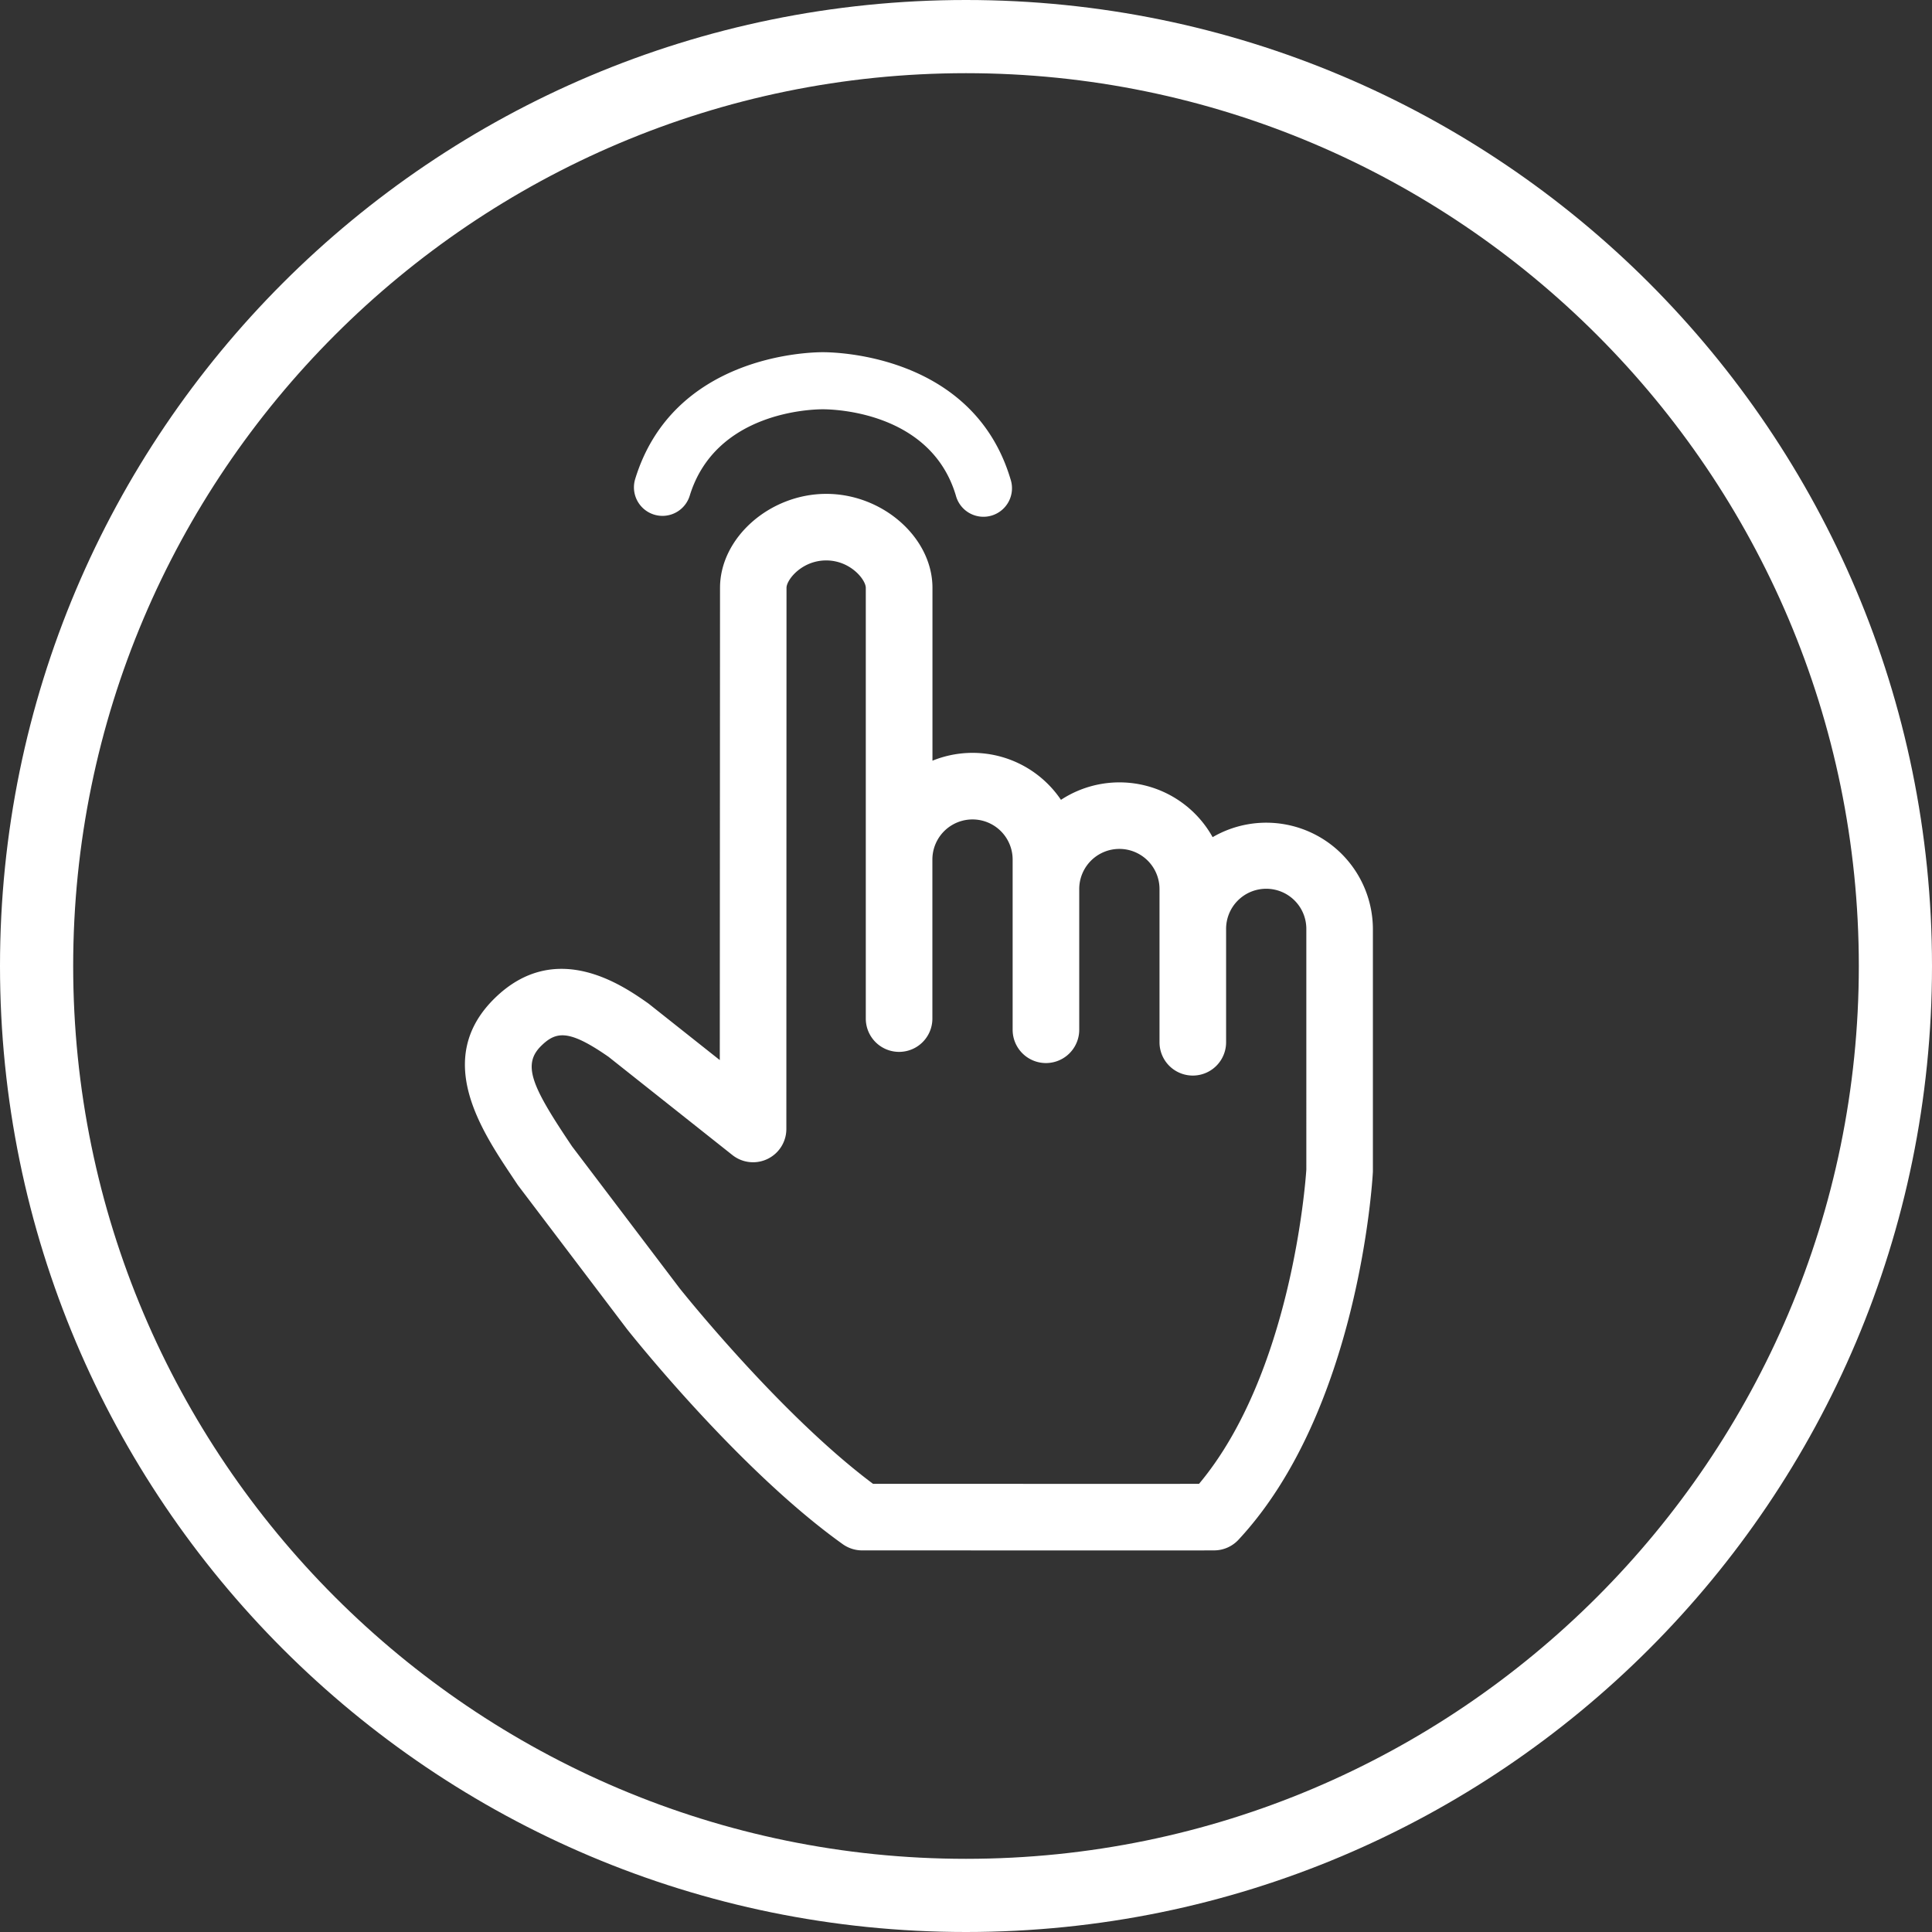 <svg xmlns="http://www.w3.org/2000/svg" width="264" height="264" viewBox="0 0 264 264">
  <rect x="0" y="0" width="264" height="264" fill="#333333" stroke="none"/>
  <g id="그룹_12513" data-name="그룹 12513" transform="translate(-249 -3512)">
    <g id="패스_48927" data-name="패스 48927" transform="translate(249 3512)" fill="none">
      <path d="M132,0A132,132,0,1,1,0,132,132,132,0,0,1,132,0Z" stroke="none"/>
      <path d="M 132 10 C 64.729 10 10 64.729 10 132 C 10 199.271 64.729 254 132 254 C 199.271 254 254 199.271 254 132 C 254 64.729 199.271 10 132 10 M 132 0 C 204.902 0 264 59.098 264 132 C 264 204.902 204.902 264 132 264 C 59.098 264 0 204.902 0 132 C 0 59.098 59.098 0 132 0 Z" stroke="none" fill="#fff"/>
    </g>
    <path id="패스_48923" data-name="패스 48923" d="M90.507,144.379c-7.236,0-16.492,0-24.211-.008l-12.022,0a4.57,4.57,0,0,1-2.64-.845c-14.144-10.088-28.869-28.613-29.489-29.394L7.3,94.549c-.057-.075-.112-.152-.165-.233l-.654-.982c-4.3-6.441-10.789-16.176-2.441-24.388,8.323-8.184,17.463-1.8,20.9.6.075.053.149.107.222.165l9.662,7.661.032-64.536C34.861,6,41.645,0,49.377,0S63.885,6,63.885,12.842V36.461A14.569,14.569,0,0,1,81.444,41.81a14.573,14.573,0,0,1,20.725,5.1,14.572,14.572,0,0,1,21.9,12.6V92.488c0,.084,0,.168-.008.252-.071,1.319-1.971,32.571-18.364,50.18a4.551,4.551,0,0,1-3.291,1.449c-1.021.008-5.726.01-11.9.01m-34.75-9.105,10.544,0c11.526.005,28.088.016,34.012,0,12.588-15.035,14.535-41.019,14.661-42.933V59.516a5.482,5.482,0,1,0-10.963,0V74.937a4.548,4.548,0,1,1-9.1,0V54a5.484,5.484,0,0,0-10.969,0V73.227a4.548,4.548,0,1,1-9.1,0V49.97a5.483,5.483,0,1,0-10.966,0V71.7a4.548,4.548,0,1,1-9.1,0V12.842c0-1.113-2.1-3.747-5.413-3.747s-5.421,2.634-5.421,3.747L43.92,86.787a4.547,4.547,0,0,1-7.374,3.56L19.626,76.928c-5.412-3.759-7.153-3.515-9.207-1.5-2.553,2.51-1.333,5.413,3.63,12.857l.587.878,14.7,19.392c.084.105,13.662,17.181,26.423,26.715" transform="translate(312.532 3579.485)" fill="#fff"/>
    <path id="패스_48924" data-name="패스 48924" d="M3.9,22.365A3.9,3.9,0,0,1,.173,17.322C5.336.486,23.733,0,25.812,0c2.1,0,20.617.487,25.648,17.352a3.9,3.9,0,1,1-7.471,2.227C40.574,8.126,27.314,7.8,25.812,7.8S11.148,8.127,7.625,19.609A3.9,3.9,0,0,1,3.9,22.365" transform="translate(335.624 3560.127)" fill="#fff"/>
  </g>
</svg>

